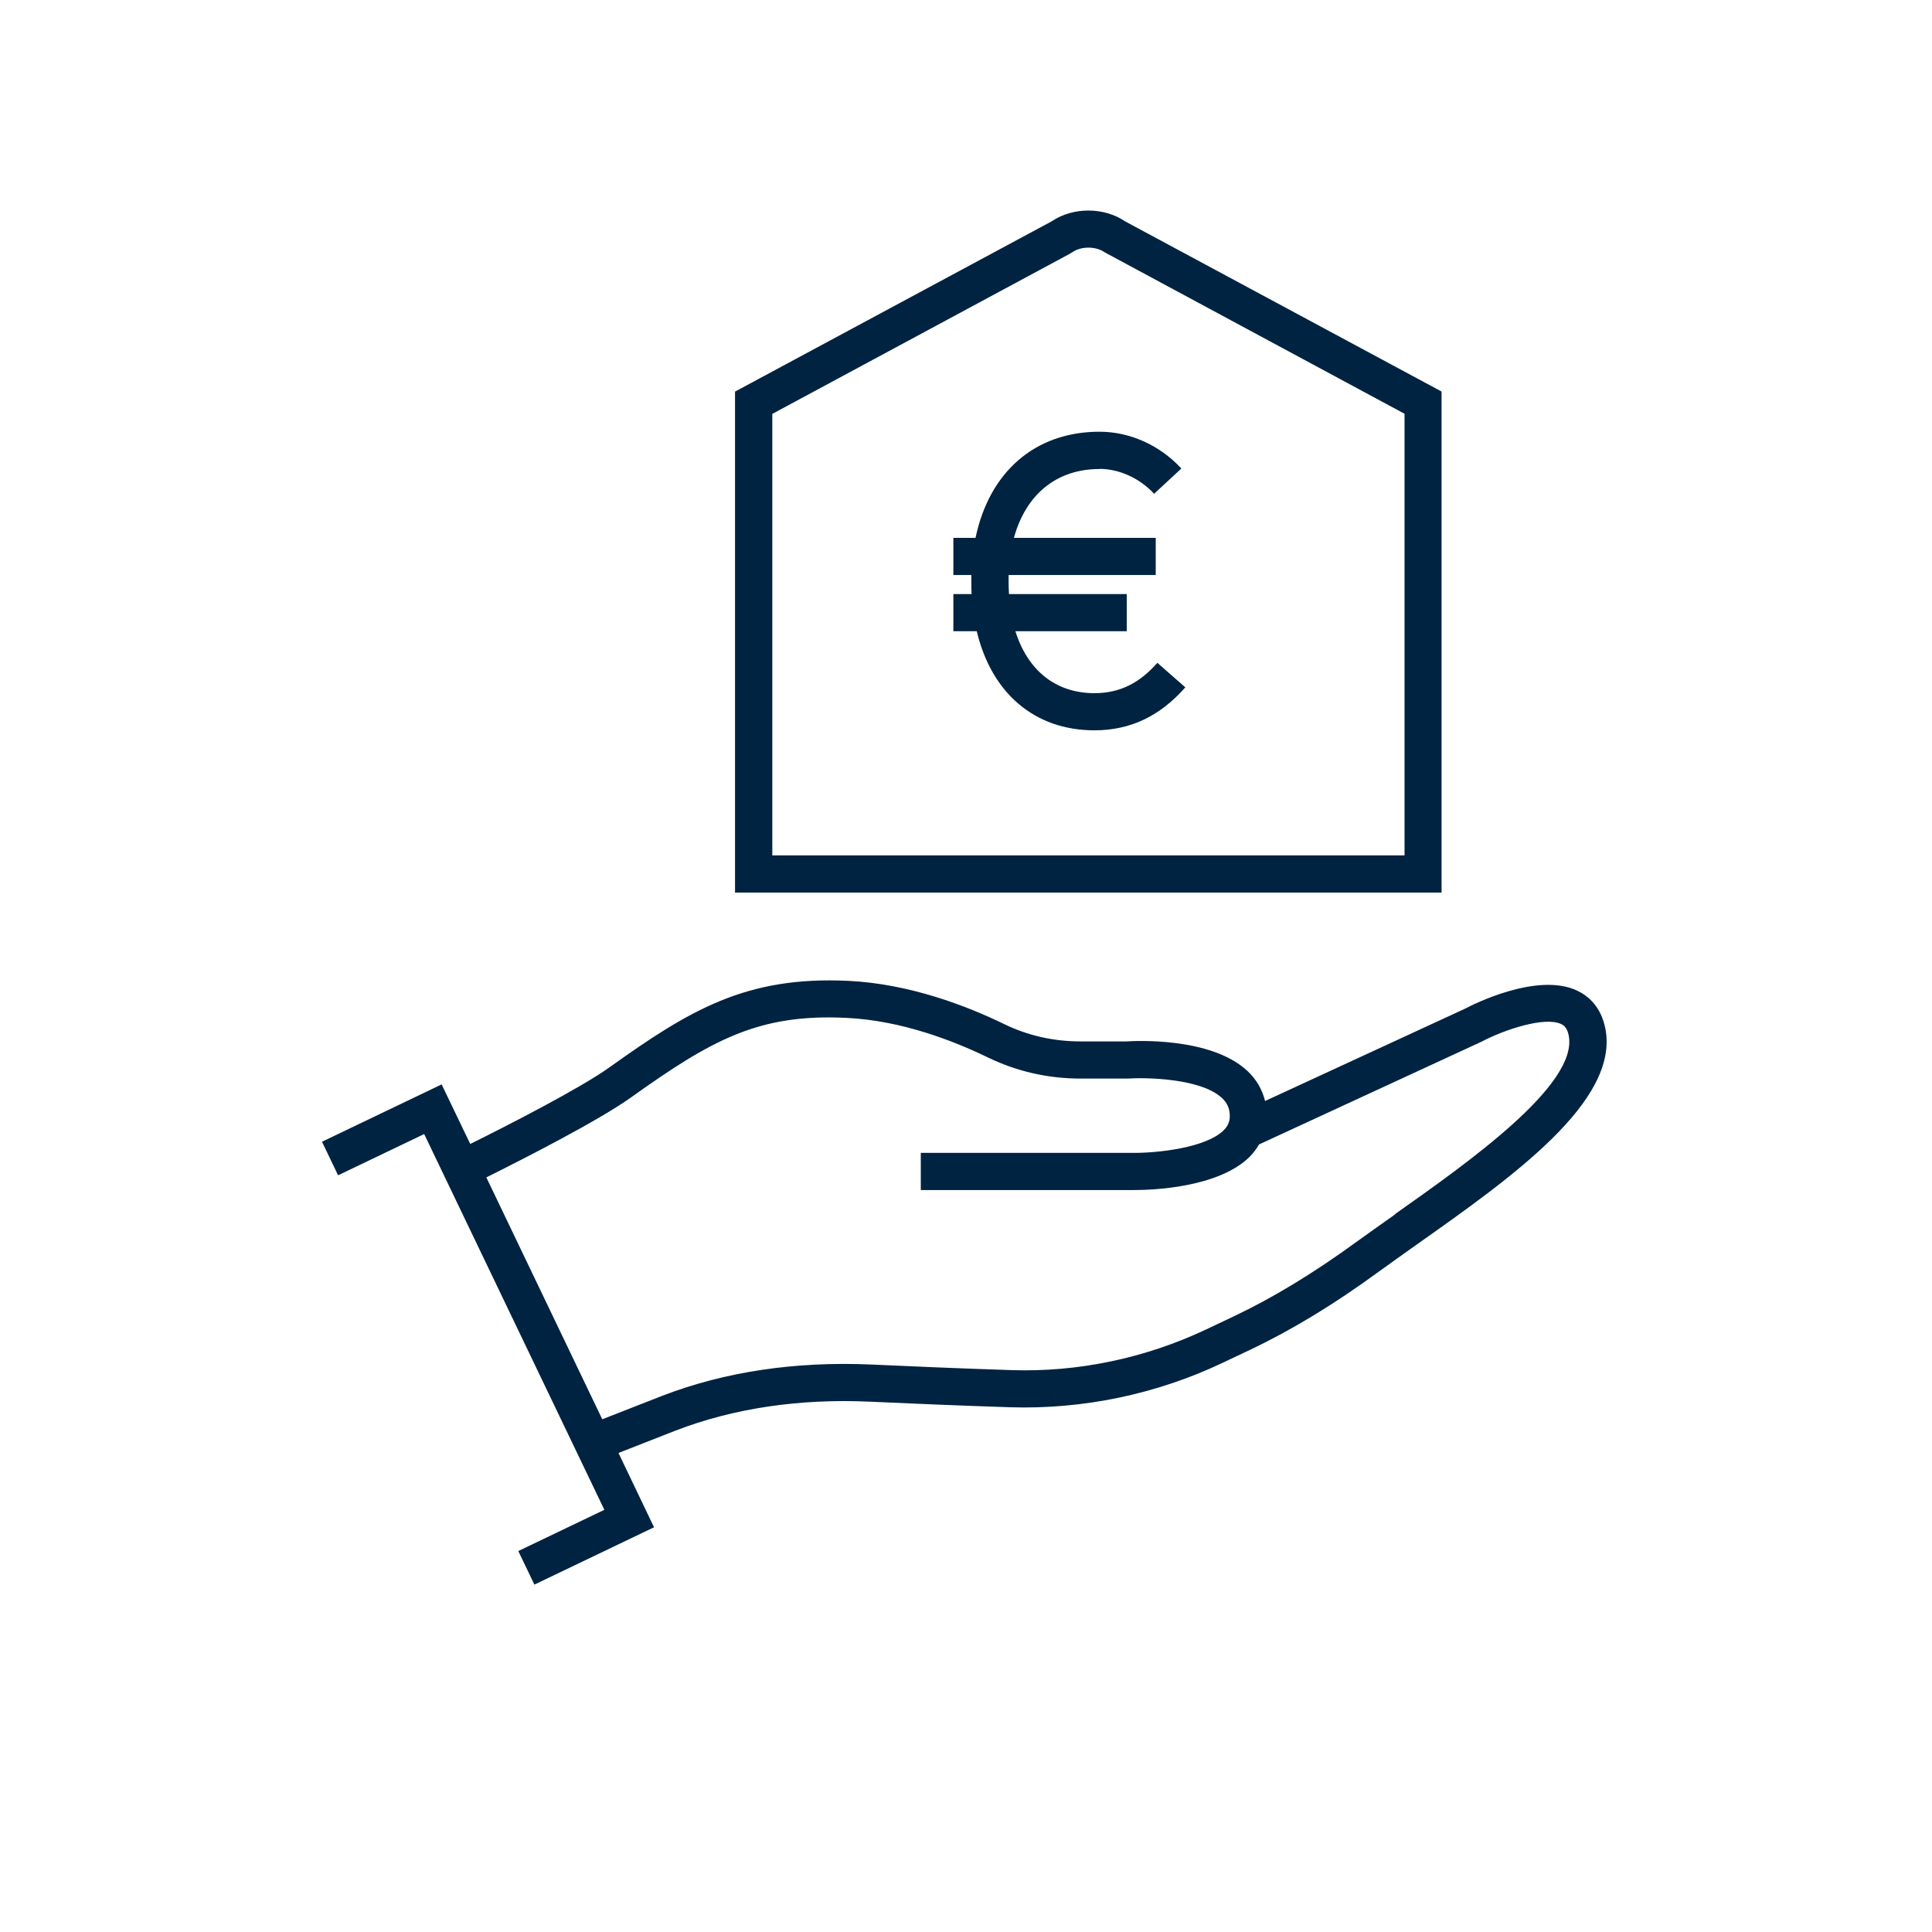 <svg width="156" height="156" viewBox="0 0 156 156" fill="none" xmlns="http://www.w3.org/2000/svg">
<path d="M129.63 83.08C129.28 81.26 128.21 80.4 127.37 80C124.15 78.45 118.85 81.15 118.33 81.43L102.15 88.9C101.92 87.98 101.45 87.15 100.72 86.47C97.75 83.7 91.55 84.05 90.96 84.09H87.26C85.07 84.09 82.99 83.62 81.08 82.69C78.08 81.23 73.46 79.44 68.51 79.2C60.22 78.8 55.67 81.57 49.2 86.19C46.79 87.91 40.94 90.9 37.97 92.37L35.66 87.56L26 92.19L27.3 94.9L34.25 91.57L48.8 121.91L41.85 125.24L43.15 127.95L52.81 123.32L49.94 117.32C51.83 116.58 54.52 115.53 54.56 115.51C59.24 113.71 64.53 112.92 70.25 113.18C73.29 113.32 77.56 113.5 81.58 113.63C87.41 113.81 93.34 112.59 98.68 110.06L100.94 108.99C104.27 107.41 107.68 105.35 111.36 102.66C112.31 101.97 113.34 101.24 114.41 100.48C122.07 95.07 130.75 88.94 129.63 83.07V83.08ZM112.67 98.04C111.59 98.81 110.54 99.54 109.58 100.24C106.05 102.81 102.8 104.78 99.64 106.28L97.38 107.35C92.47 109.67 87.04 110.81 81.66 110.63C77.65 110.5 73.4 110.32 70.37 110.18C64.24 109.91 58.54 110.75 53.46 112.71C53.41 112.73 50.51 113.86 48.63 114.6L39.27 95.07C42.3 93.56 48.34 90.48 50.94 88.62C57.43 83.99 61.24 81.83 68.36 82.19C72.81 82.4 77.01 84.05 79.76 85.38C82.09 86.51 84.61 87.09 87.26 87.09H91.06C92.49 86.99 96.96 87.06 98.67 88.66C99.1 89.06 99.3 89.53 99.3 90.12C99.3 90.58 99.14 90.94 98.79 91.28C97.37 92.67 93.49 93.12 91.34 93.09H74.35V96.09H91.31C91.37 96.09 91.46 96.09 91.59 96.09C92.99 96.09 98.34 95.92 100.89 93.42C101.2 93.11 101.45 92.77 101.66 92.41L119.65 84.1C121.45 83.15 124.73 82.05 126.06 82.69C126.29 82.8 126.55 83 126.67 83.63C127.43 87.6 118.54 93.87 112.66 98.02L112.67 98.04Z" fill="#002341"/>
<path d="M116.41 31.62L90.84 17.87C89.13 16.71 86.63 16.71 84.92 17.87L59.35 31.62V72.07H116.4V31.62H116.41ZM113.41 69.07H62.36V33.42L86.42 20.47L86.58 20.37C87.29 19.87 88.48 19.87 89.19 20.37L113.41 33.41V69.07Z" fill="#002341"/>
<path d="M88.78 37.86C90.37 37.86 92.02 38.61 93.19 39.87L95.39 37.83C93.64 35.94 91.23 34.86 88.78 34.86C83.56 34.86 79.88 38.12 78.77 43.43H76.98V46.43H78.43C78.43 46.61 78.43 46.79 78.43 46.97C78.43 47.31 78.43 47.64 78.45 47.97H76.98V50.97H78.87C80.05 55.94 83.52 58.97 88.37 58.97C91.26 58.97 93.66 57.83 95.71 55.5L93.45 53.52C91.99 55.19 90.37 55.97 88.37 55.97C85.24 55.97 82.98 54.13 81.99 50.97H90.98V47.97H81.47C81.45 47.65 81.44 47.31 81.44 46.97C81.44 46.79 81.44 46.61 81.44 46.43H93.32V43.43H81.87C82.83 39.93 85.3 37.87 88.79 37.87L88.78 37.86Z" fill="#002341"/>
</svg>
